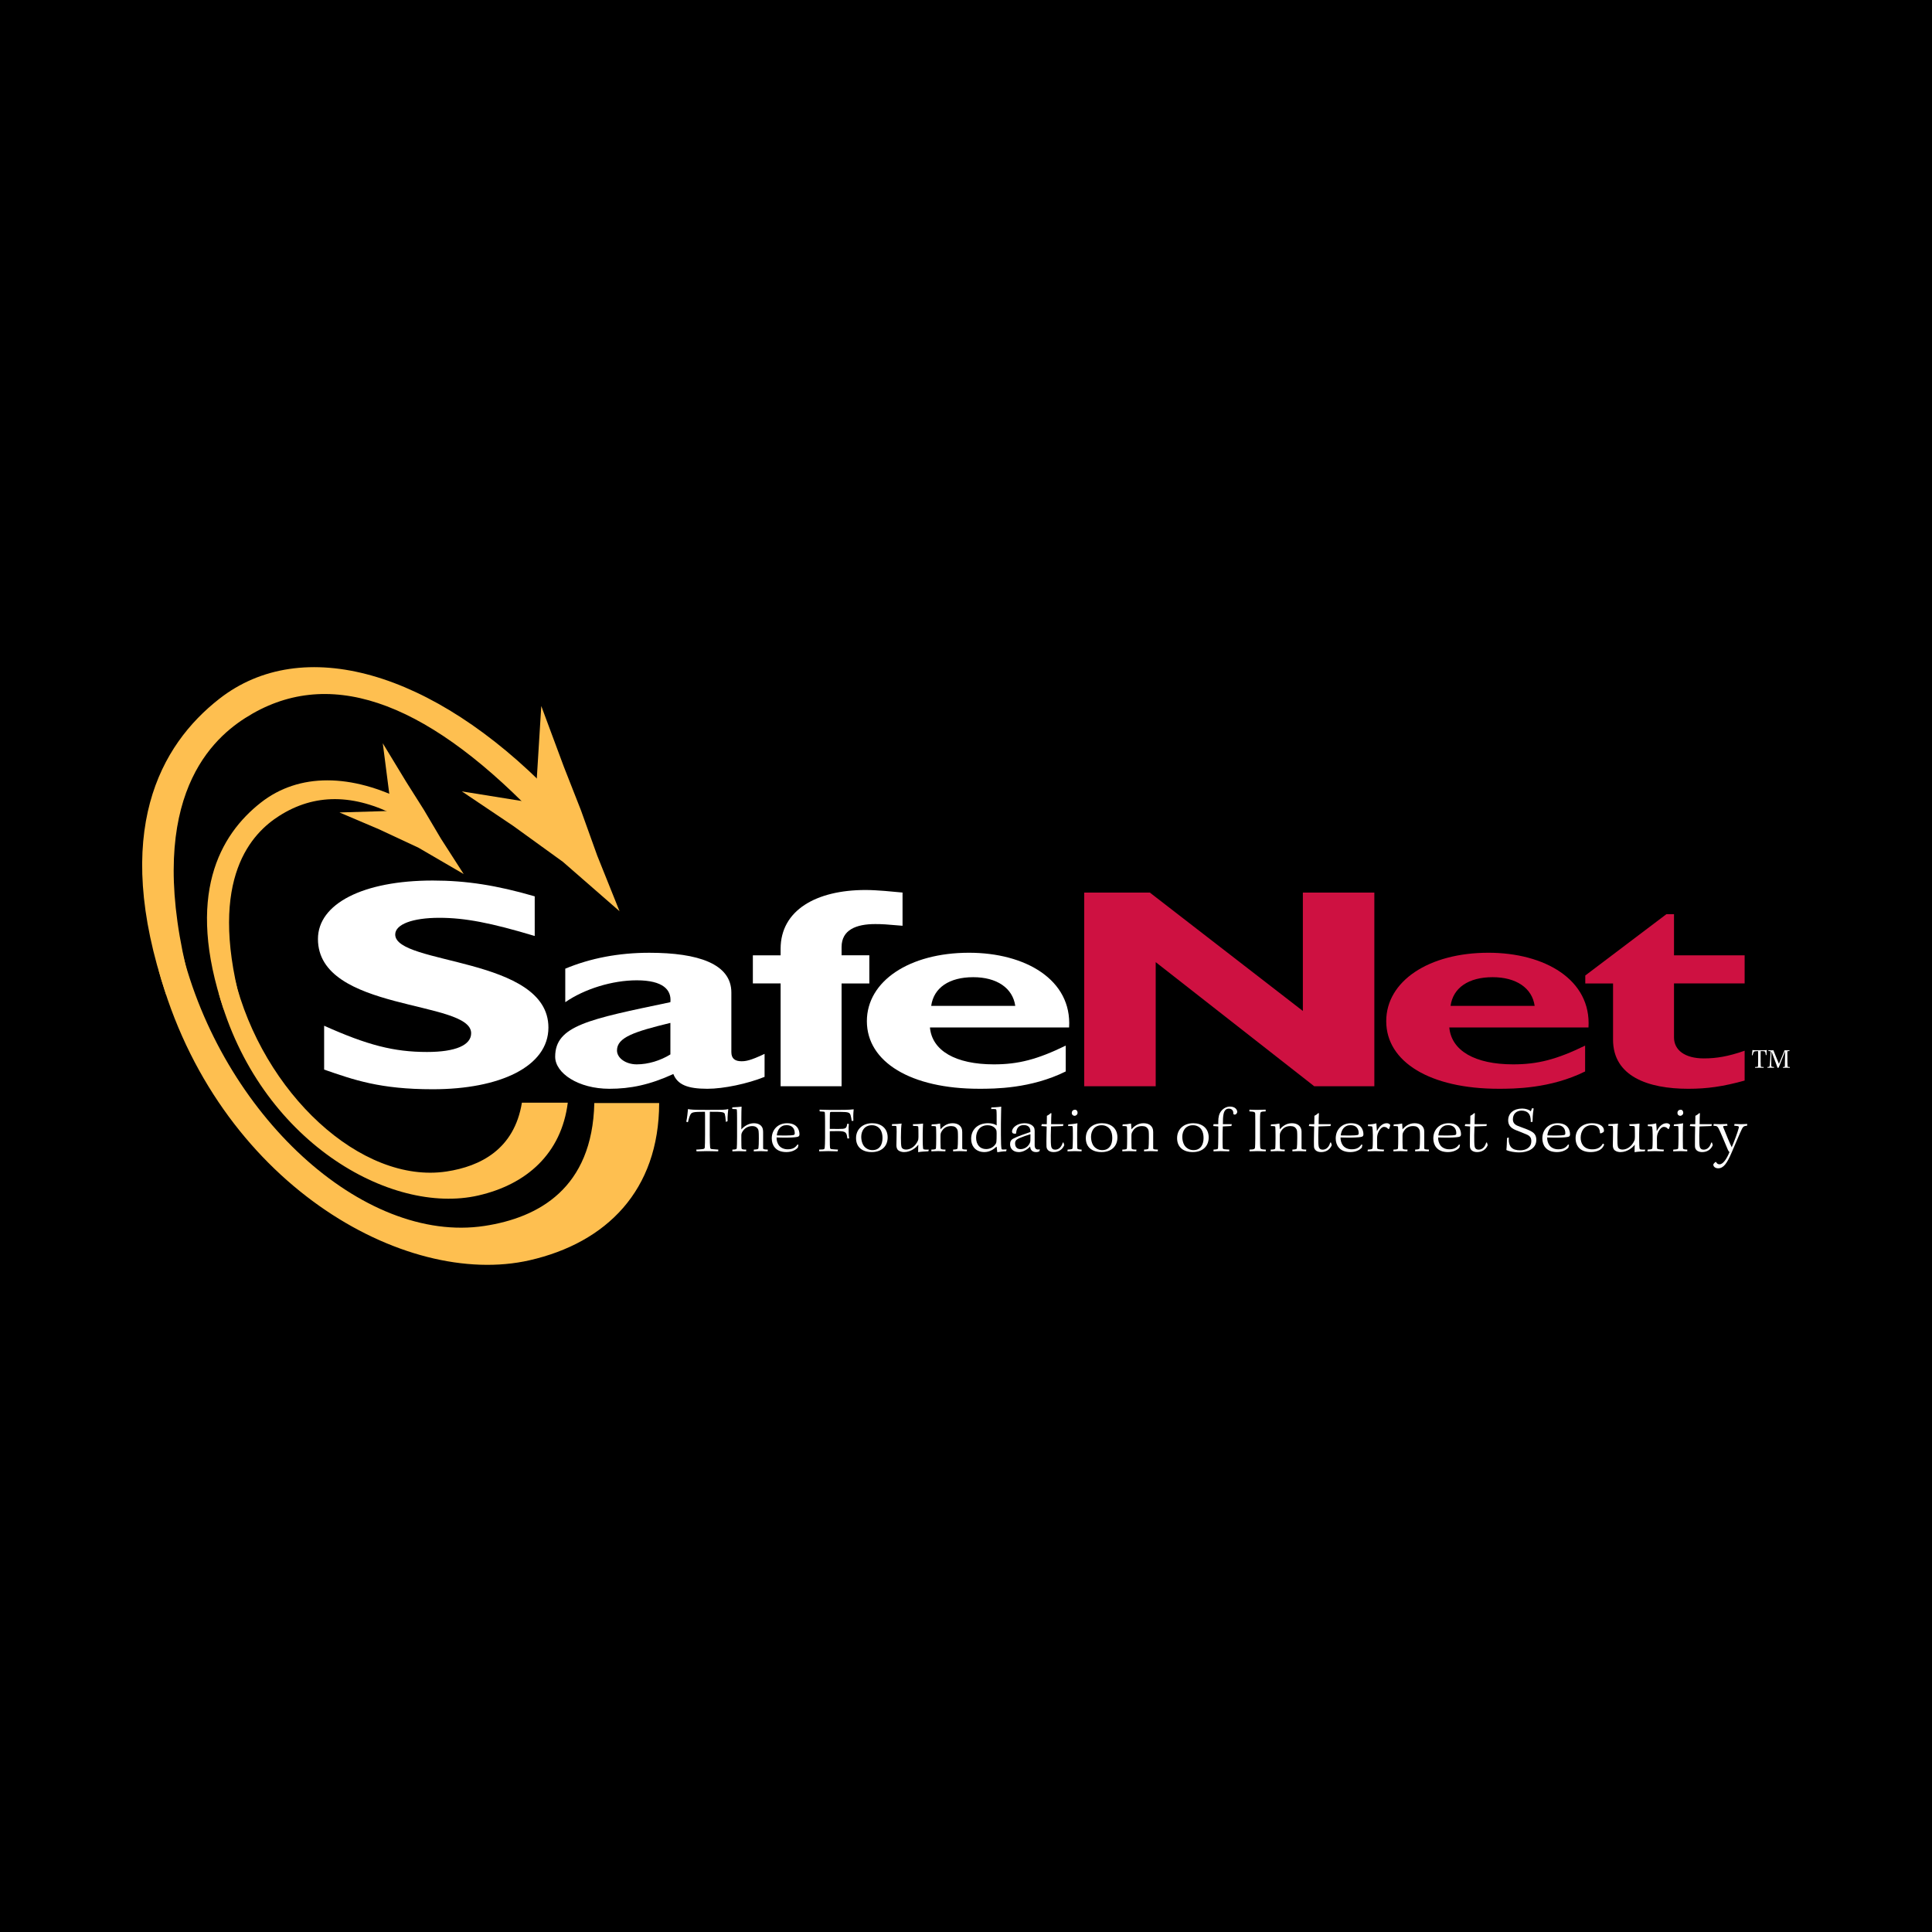 <?xml version="1.0" encoding="utf-8"?>
<!-- Generator: Adobe Illustrator 13.0.0, SVG Export Plug-In . SVG Version: 6.00 Build 14948)  -->
<!DOCTYPE svg PUBLIC "-//W3C//DTD SVG 1.0//EN" "http://www.w3.org/TR/2001/REC-SVG-20010904/DTD/svg10.dtd">
<svg version="1.0" id="Layer_1" xmlns="http://www.w3.org/2000/svg" xmlns:xlink="http://www.w3.org/1999/xlink" x="0px" y="0px"
	 width="192.756px" height="192.756px" viewBox="0 0 192.756 192.756" enable-background="new 0 0 192.756 192.756"
	 xml:space="preserve">
<g>
	<polygon fill-rule="evenodd" clip-rule="evenodd" points="0,0 192.756,0 192.756,192.756 0,192.756 0,0 	"/>
	<path fill-rule="evenodd" clip-rule="evenodd" fill="#FFFFFF" d="M70.813,113.23c0,0.656,0.018,1.078,0.037,1.238
		c0.015,0.129,0.047,0.167,0.195,0.18c0.274,0.029,0.411,0.038,0.619,0.048l-0.009,0.174c-0.242,0-0.711-0.021-1.152-0.021
		c-0.283,0-0.686,0.021-1.009,0.021l-0.028-0.174c0.165-0.007,0.302-0.013,0.592-0.045c0.162-0.016,0.248-0.043,0.257-0.169
		c0.017-0.224,0.028-0.581,0.028-1.265v-1.309c0-0.463,0.003-0.8-0.009-0.986c-1.244,0-1.34,0.054-1.473,0.323
		c-0.085,0.179-0.155,0.423-0.228,0.722l-0.162-0.05c0.084-0.39,0.144-0.961,0.171-1.266c0.219,0.059,0.61,0.081,1.7,0.081h0.479
		c1.292,0,1.562-0.004,1.839-0.081c-0.015,0.113-0.087,0.724-0.069,1.207l-0.172,0.076c-0.025-0.403-0.075-0.7-0.106-0.796
		c-0.063-0.166-0.189-0.229-1.493-0.217c-0.006,0.18-0.006,0.526-0.006,0.864V113.23L70.813,113.23z"/>
	<path fill-rule="evenodd" clip-rule="evenodd" fill="#FFFFFF" d="M73.059,110.479c0.352-0.01,0.783-0.049,0.929-0.07
		c-0.002,0.246-0.033,0.633-0.024,1.222v1.05c0.274-0.309,0.716-0.616,1.262-0.616c0.531,0,0.755,0.275,0.827,0.429
		c0.06,0.133,0.083,0.28,0.083,0.512c0,0.519,0,1.114,0,1.523c0,0.12,0.012,0.152,0.47,0.168l-0.017,0.174
		c-0.237,0-0.482-0.021-0.697-0.021c-0.285,0-0.458,0.021-0.69,0.021l0.004-0.174c0.408-0.023,0.449-0.052,0.464-0.166
		c0.024-0.129,0.039-0.503,0.039-0.961c0-0.709-0.028-0.829-0.09-0.935c-0.097-0.166-0.267-0.285-0.574-0.285
		c-0.418,0-0.78,0.213-0.989,0.588c-0.068,0.118-0.093,0.219-0.093,0.354v0.498c0,0.38,0.009,0.644,0.019,0.755
		c0.006,0.101,0.053,0.152,0.472,0.152l-0.015,0.174c-0.192,0-0.478-0.016-0.72-0.021c-0.253,0-0.439,0.021-0.648,0.021v-0.174
		c0.357-0.01,0.432-0.039,0.438-0.172c0.013-0.172,0.028-0.459,0.028-1.137v-1.849c0-0.464-0.007-0.678-0.022-0.822
		c-0.003-0.061-0.062-0.067-0.456-0.074V110.479L73.059,110.479z"/>
	<path fill-rule="evenodd" clip-rule="evenodd" fill="#FFFFFF" d="M79.601,114.494c-0.185,0.219-0.571,0.449-1.139,0.449
		c-0.519,0-0.909-0.153-1.155-0.449c-0.207-0.238-0.308-0.566-0.308-0.911c0-0.878,0.608-1.519,1.535-1.519
		c1.033,0,1.229,0.716,1.229,1.104c0,0.132-0.044,0.199-0.153,0.242c-0.094,0.039-0.446,0.08-0.998,0.087
		c-0.35,0.002-0.836,0.003-1.133-0.012c-0.012,0.295,0.088,0.601,0.237,0.795c0.186,0.24,0.496,0.385,0.87,0.385
		c0.543,0,0.777-0.193,0.984-0.483l0.09,0.044L79.601,114.494L79.601,114.494z M78.467,112.257c-0.622,0-0.911,0.491-0.966,1.023
		c0.266,0.011,0.528,0.011,0.847,0.011c0.501,0,0.716-0.028,0.827-0.05c0.084-0.025,0.117-0.074,0.117-0.174
		c0-0.506-0.292-0.811-0.817-0.811H78.467L78.467,112.257z"/>
	<path fill-rule="evenodd" clip-rule="evenodd" fill="#FFFFFF" d="M81.765,110.711c0.202,0,0.515,0.022,0.964,0.022h1.069
		c0.948,0,1.208-0.038,1.374-0.057c-0.059,0.515-0.038,0.928-0.031,1.146l-0.167,0.011c-0.026-0.17-0.05-0.365-0.107-0.553
		c-0.082-0.267-0.179-0.346-1.012-0.346h-0.892c-0.081,0-0.143,0.013-0.157,0.082c-0.005,0.065-0.017,0.331-0.017,0.873v0.741
		c0.083,0.006,0.243,0.006,0.865,0.006c0.724,0,0.801-0.036,0.875-0.517l0.16,0.013c-0.051,0.39-0.007,1.273,0.031,1.451h-0.178
		c-0.072-0.562-0.107-0.732-0.923-0.732c-0.624,0-0.755,0.003-0.83,0.01v0.787c0,0.504,0.009,0.719,0.021,0.839
		c0.013,0.113,0.051,0.158,0.192,0.167c0.113,0.003,0.416,0.041,0.604,0.041l-0.033,0.174c-0.239,0-0.671-0.021-0.938-0.021
		c-0.238,0-0.644,0.021-0.905,0.021l-0.002-0.174l0.357-0.016c0.126-0.013,0.183-0.044,0.195-0.157
		c0.019-0.142,0.037-0.523,0.037-1.016v-1.602c0-0.539-0.015-0.791-0.021-0.886c-0.006-0.075-0.046-0.104-0.146-0.11l-0.368-0.024
		L81.765,110.711L81.765,110.711z"/>
	<path fill-rule="evenodd" clip-rule="evenodd" fill="#FFFFFF" d="M87.025,112.064c0.848,0,1.536,0.475,1.536,1.413
		c0,0.926-0.653,1.466-1.585,1.466c-0.937,0-1.568-0.481-1.568-1.394c0-0.878,0.651-1.485,1.611-1.485H87.025L87.025,112.064z
		 M86.989,112.264c-0.363,0-0.644,0.138-0.825,0.38c-0.151,0.2-0.238,0.481-0.238,0.781c0,0.295,0.073,0.6,0.201,0.816
		c0.182,0.306,0.524,0.506,0.908,0.506c0.355,0,0.613-0.12,0.796-0.382c0.133-0.193,0.217-0.474,0.217-0.829
		c0-0.306-0.064-0.606-0.196-0.814c-0.167-0.27-0.468-0.458-0.857-0.458H86.989L86.989,112.264z"/>
	<path fill-rule="evenodd" clip-rule="evenodd" fill="#FFFFFF" d="M91.079,112.16c0.242,0,0.467-0.013,0.641-0.021
		c0.176-0.014,0.303-0.032,0.375-0.041c-0.006,0.215-0.035,0.575-0.035,1.013v0.661c0,0.323,0.015,0.664,0.035,0.794
		c0.015,0.1,0.044,0.147,0.572,0.132l-0.043,0.167c-0.163,0.013-0.334,0.013-0.509,0.028c-0.174,0.013-0.357,0.032-0.511,0.059
		c0.005-0.17,0-0.576,0.018-0.755c-0.191,0.288-0.755,0.747-1.412,0.747c-0.365,0-0.583-0.143-0.665-0.258
		c-0.072-0.1-0.111-0.266-0.111-0.422c0-0.247,0.024-0.884,0.024-1.374c0-0.271-0.013-0.415-0.022-0.494
		c-0.01-0.072-0.072-0.072-0.455-0.072l0.018-0.169c0.216,0,0.375-0.007,0.551-0.019c0.169-0.013,0.314-0.026,0.405-0.038
		c-0.041,0.221-0.07,0.739-0.07,1.386c0,0.463,0.012,0.804,0.062,0.959c0.049,0.156,0.222,0.251,0.447,0.251
		c0.521,0,0.946-0.388,1.158-0.832c0.069-0.141,0.082-0.233,0.082-0.408v-0.342c0-0.386-0.006-0.586-0.018-0.687
		c-0.013-0.08-0.07-0.084-0.519-0.091L91.079,112.16L91.079,112.16z"/>
	<path fill-rule="evenodd" clip-rule="evenodd" fill="#FFFFFF" d="M92.925,114.696c0.383-0.013,0.453-0.033,0.458-0.168
		c0.013-0.176,0.024-0.463,0.024-0.938v-0.355c0-0.338-0.008-0.646-0.021-0.79c-0.006-0.089-0.059-0.096-0.453-0.096l0.023-0.166
		c0.119,0,0.292-0.012,0.451-0.027c0.16-0.022,0.293-0.04,0.389-0.062c0.006,0.141,0.037,0.483,0.037,0.571
		c0.254-0.271,0.63-0.601,1.201-0.601c0.535,0,0.778,0.248,0.876,0.446c0.07,0.127,0.092,0.284,0.092,0.438v1.574
		c0,0.148,0.017,0.155,0.471,0.173l-0.015,0.174c-0.186,0-0.449-0.021-0.716-0.021c-0.271,0-0.437,0.021-0.652,0.021v-0.174
		c0.38-0.02,0.433-0.047,0.446-0.164c0.019-0.155,0.04-0.48,0.04-1.036c0-0.614-0.015-0.713-0.09-0.849
		c-0.103-0.187-0.284-0.298-0.591-0.298c-0.469,0-0.777,0.208-0.98,0.592c-0.058,0.112-0.082,0.202-0.082,0.404v0.608
		c0,0.218,0.006,0.485,0.014,0.59c0.012,0.107,0.048,0.152,0.486,0.152l-0.016,0.174c-0.205,0-0.491-0.016-0.718-0.021
		c-0.263,0-0.442,0.021-0.677,0.021V114.696L92.925,114.696z"/>
	<path fill-rule="evenodd" clip-rule="evenodd" fill="#FFFFFF" d="M98.906,110.491c0.18-0.006,0.76-0.037,0.986-0.082
		c-0.003,0.374-0.027,1.001-0.03,1.745v1.072c0,0.885,0.026,1.166,0.052,1.344c0.012,0.098,0.053,0.12,0.169,0.117l0.346-0.011
		l-0.043,0.186c-0.167,0-0.321,0.017-0.5,0.039c-0.156,0.019-0.309,0.042-0.385,0.058c-0.024-0.135-0.045-0.361-0.061-0.541
		l-0.023-0.011c-0.317,0.296-0.715,0.536-1.208,0.536c-0.474,0-0.836-0.184-1.053-0.468c-0.173-0.221-0.264-0.523-0.264-0.854
		c0-0.89,0.616-1.558,1.695-1.558c0.381,0,0.706,0.109,0.849,0.224c0.003-0.934,0.003-1.305-0.021-1.505
		c-0.015-0.134-0.048-0.141-0.522-0.131L98.906,110.491L98.906,110.491z M97.387,113.516c0,0.347,0.103,0.628,0.274,0.825
		c0.158,0.184,0.41,0.302,0.721,0.302c0.337,0,0.748-0.143,0.987-0.567c0.036-0.073,0.066-0.177,0.066-1.006
		c0-0.216-0.016-0.281-0.055-0.359c-0.086-0.177-0.344-0.445-0.854-0.445c-0.76,0-1.141,0.586-1.141,1.245V113.516L97.387,113.516z"
		/>
	<path fill-rule="evenodd" clip-rule="evenodd" fill="#FFFFFF" d="M102.801,112.839c0-0.229-0.115-0.589-0.653-0.589
		c-0.562,0-0.737,0.37-0.771,0.815l-0.034,0.043c-0.062,0.01-0.144,0.007-0.225-0.017c-0.098-0.025-0.149-0.098-0.149-0.202
		c0-0.376,0.515-0.825,1.239-0.825c0.62,0,0.862,0.278,0.94,0.402c0.053,0.085,0.081,0.214,0.081,0.358c0,0.174,0,1.053,0,1.435
		c0,0.318,0.153,0.428,0.33,0.428c0.071,0,0.134-0.006,0.183-0.017l-0.033,0.18c-0.075,0.055-0.182,0.093-0.331,0.093
		c-0.431,0-0.576-0.253-0.6-0.553c-0.371,0.385-0.779,0.553-1.128,0.553c-0.575,0-0.874-0.35-0.874-0.791
		c0-0.258,0.097-0.447,0.352-0.567c0.185-0.102,0.478-0.221,0.797-0.337c0.327-0.114,0.651-0.221,0.877-0.308V112.839
		L102.801,112.839z M101.276,114.071c0,0.376,0.201,0.579,0.546,0.579c0.417,0,0.784-0.27,0.934-0.635
		c0.038-0.089,0.046-0.175,0.046-0.263l0.006-0.59c-0.348,0.096-0.789,0.253-1.097,0.388c-0.243,0.115-0.435,0.214-0.435,0.514
		V114.071L101.276,114.071z"/>
	<path fill-rule="evenodd" clip-rule="evenodd" fill="#FFFFFF" d="M106.094,112.16l-0.037,0.183l-1.195,0.045
		c-0.004,0.207-0.016,0.408-0.025,0.906c0,0.522,0.004,0.892,0.04,1.066c0.04,0.239,0.189,0.342,0.392,0.342
		c0.393,0,0.641-0.285,0.76-0.708h0.078l0.076,0.255c-0.186,0.468-0.595,0.694-1.055,0.694c-0.356,0-0.558-0.144-0.641-0.286
		c-0.06-0.098-0.082-0.19-0.082-0.4c-0.014-0.459,0.016-1.326,0.022-1.869l-0.534-0.042l0.047-0.186h0.497
		c0-0.199,0.006-0.491,0.013-0.837c0.154-0.071,0.311-0.188,0.389-0.268l0.062,0.019c-0.014,0.199-0.03,0.73-0.03,1.086H106.094
		L106.094,112.16z"/>
	<path fill-rule="evenodd" clip-rule="evenodd" fill="#FFFFFF" d="M107.91,114.87c-0.182,0-0.422-0.021-0.693-0.021
		c-0.291,0-0.462,0.021-0.715,0.021l0.013-0.174c0.437-0.023,0.491-0.052,0.494-0.166c0.009-0.126,0.032-0.503,0.032-0.937v-0.465
		c0-0.424-0.004-0.644-0.023-0.73c-0.009-0.062-0.098-0.065-0.459-0.054l0.031-0.167c0.112-0.002,0.294-0.016,0.479-0.04
		c0.158-0.017,0.34-0.049,0.428-0.07c-0.016,0.207-0.028,0.553-0.028,0.977v0.756c0,0.419,0.003,0.602,0.009,0.722
		c0.013,0.132,0.061,0.158,0.438,0.175L107.91,114.87L107.91,114.87z M107.247,110.717c0.179,0,0.263,0.153,0.263,0.301
		c0,0.18-0.147,0.306-0.307,0.306c-0.125,0-0.271-0.098-0.271-0.29c0-0.2,0.151-0.316,0.309-0.316H107.247L107.247,110.717z"/>
	<path fill-rule="evenodd" clip-rule="evenodd" fill="#FFFFFF" d="M109.95,112.064c0.848,0,1.535,0.475,1.535,1.413
		c0,0.926-0.652,1.466-1.584,1.466c-0.938,0-1.569-0.481-1.569-1.394c0-0.878,0.652-1.485,1.612-1.485H109.95L109.95,112.064z
		 M109.914,112.264c-0.363,0-0.644,0.138-0.824,0.38c-0.151,0.2-0.238,0.481-0.238,0.781c0,0.295,0.071,0.6,0.2,0.816
		c0.183,0.306,0.524,0.506,0.908,0.506c0.355,0,0.613-0.12,0.796-0.382c0.133-0.193,0.217-0.474,0.217-0.829
		c0-0.306-0.064-0.606-0.196-0.814c-0.166-0.27-0.468-0.458-0.856-0.458H109.914L109.914,112.264z"/>
	<path fill-rule="evenodd" clip-rule="evenodd" fill="#FFFFFF" d="M111.976,114.696c0.383-0.013,0.452-0.033,0.458-0.168
		c0.013-0.176,0.023-0.463,0.023-0.938v-0.355c0-0.338-0.007-0.646-0.021-0.79c-0.006-0.089-0.059-0.096-0.451-0.096l0.023-0.166
		c0.118,0,0.29-0.012,0.45-0.027c0.159-0.022,0.293-0.04,0.389-0.062c0.007,0.141,0.037,0.483,0.037,0.571
		c0.253-0.271,0.63-0.601,1.2-0.601c0.536,0,0.779,0.248,0.878,0.446c0.069,0.127,0.091,0.284,0.091,0.438v1.574
		c0,0.148,0.018,0.155,0.471,0.173l-0.013,0.174c-0.188,0-0.45-0.021-0.717-0.021c-0.272,0-0.438,0.021-0.652,0.021v-0.174
		c0.38-0.02,0.433-0.047,0.445-0.164c0.018-0.155,0.039-0.48,0.039-1.036c0-0.614-0.015-0.713-0.089-0.849
		c-0.104-0.187-0.285-0.298-0.592-0.298c-0.469,0-0.778,0.208-0.98,0.592c-0.058,0.112-0.081,0.202-0.081,0.404v0.608
		c0,0.218,0.006,0.485,0.014,0.59c0.012,0.107,0.048,0.152,0.486,0.152l-0.015,0.174c-0.205,0-0.491-0.016-0.718-0.021
		c-0.264,0-0.443,0.021-0.677,0.021V114.696L111.976,114.696z"/>
	<path fill-rule="evenodd" clip-rule="evenodd" fill="#FFFFFF" d="M119.056,112.064c0.849,0,1.536,0.475,1.536,1.413
		c0,0.926-0.653,1.466-1.585,1.466c-0.937,0-1.568-0.481-1.568-1.394c0-0.878,0.651-1.485,1.611-1.485H119.056L119.056,112.064z
		 M119.02,112.264c-0.363,0-0.644,0.138-0.825,0.38c-0.15,0.2-0.237,0.481-0.237,0.781c0,0.295,0.072,0.6,0.2,0.816
		c0.183,0.306,0.524,0.506,0.909,0.506c0.355,0,0.612-0.12,0.795-0.382c0.133-0.193,0.218-0.474,0.218-0.829
		c0-0.306-0.064-0.606-0.196-0.814c-0.166-0.27-0.468-0.458-0.857-0.458H119.02L119.02,112.264z"/>
	<path fill-rule="evenodd" clip-rule="evenodd" fill="#FFFFFF" d="M121.073,112.16h0.475v-0.263
		c0.004-0.452,0.076-0.779,0.293-1.047c0.208-0.269,0.545-0.448,0.868-0.448c0.566,0,0.729,0.35,0.729,0.521
		c0,0.168-0.147,0.283-0.246,0.283c-0.097,0-0.149-0.051-0.147-0.133c0.017-0.219-0.104-0.463-0.447-0.463
		c-0.261,0-0.444,0.16-0.522,0.532c-0.057,0.256-0.069,0.55-0.069,1.017h0.891l-0.04,0.183l-0.857,0.045
		c-0.014,0.305-0.024,0.692-0.024,1.23c0,0.484,0.009,0.755,0.015,0.878c0,0.104,0.038,0.146,0.135,0.158
		c0.098,0.011,0.358,0.039,0.521,0.042l-0.01,0.174c-0.248,0-0.592-0.021-0.851-0.021c-0.256,0-0.482,0.021-0.719,0.021l0.007-0.174
		c0.376-0.019,0.44-0.048,0.449-0.153c0.006-0.122,0.026-0.547,0.026-1.09v-1.065l-0.499-0.042L121.073,112.16L121.073,112.16z"/>
	<path fill-rule="evenodd" clip-rule="evenodd" fill="#FFFFFF" d="M125.24,111.836c0-0.344-0.006-0.496-0.006-0.682
		c-0.006-0.214-0.069-0.24-0.582-0.269l0.004-0.175c0.206,0.007,0.491,0.022,0.791,0.022c0.288,0,0.575-0.022,0.828-0.022v0.175
		c-0.475,0.008-0.521,0.062-0.539,0.233c-0.013,0.122-0.024,0.317-0.024,0.66v1.81c0,0.43,0.006,0.652,0.021,0.866
		c0.016,0.185,0.08,0.223,0.557,0.241v0.174c-0.301-0.007-0.596-0.021-0.842-0.021c-0.249,0-0.529,0.009-0.785,0.021v-0.174
		c0.474-0.01,0.539-0.062,0.551-0.232c0.01-0.148,0.027-0.325,0.027-0.872V111.836L125.24,111.836z"/>
	<path fill-rule="evenodd" clip-rule="evenodd" fill="#FFFFFF" d="M126.777,114.696c0.383-0.013,0.452-0.033,0.458-0.168
		c0.013-0.176,0.024-0.463,0.024-0.938v-0.355c0-0.338-0.008-0.646-0.021-0.79c-0.007-0.089-0.059-0.096-0.453-0.096l0.024-0.166
		c0.118,0,0.29-0.012,0.45-0.027c0.159-0.022,0.293-0.04,0.39-0.062c0.007,0.141,0.036,0.483,0.036,0.571
		c0.253-0.271,0.63-0.601,1.201-0.601c0.534,0,0.778,0.248,0.876,0.446c0.069,0.127,0.093,0.284,0.093,0.438v1.574
		c0,0.148,0.017,0.155,0.47,0.173l-0.014,0.174c-0.187,0-0.45-0.021-0.717-0.021c-0.271,0-0.437,0.021-0.652,0.021v-0.174
		c0.381-0.02,0.434-0.047,0.445-0.164c0.019-0.155,0.04-0.48,0.04-1.036c0-0.614-0.014-0.713-0.089-0.849
		c-0.104-0.187-0.285-0.298-0.592-0.298c-0.469,0-0.778,0.208-0.979,0.592c-0.059,0.112-0.082,0.202-0.082,0.404v0.608
		c0,0.218,0.005,0.485,0.015,0.59c0.011,0.107,0.047,0.152,0.485,0.152l-0.015,0.174c-0.205,0-0.491-0.016-0.718-0.021
		c-0.264,0-0.443,0.021-0.677,0.021V114.696L126.777,114.696z"/>
	<path fill-rule="evenodd" clip-rule="evenodd" fill="#FFFFFF" d="M132.782,112.16l-0.037,0.183l-1.195,0.045
		c-0.004,0.207-0.017,0.408-0.025,0.906c0,0.522,0.003,0.892,0.039,1.066c0.04,0.239,0.19,0.342,0.393,0.342
		c0.393,0,0.64-0.285,0.759-0.708h0.079l0.077,0.255c-0.187,0.468-0.597,0.694-1.056,0.694c-0.356,0-0.558-0.144-0.641-0.286
		c-0.061-0.098-0.082-0.19-0.082-0.4c-0.014-0.459,0.016-1.326,0.021-1.869l-0.533-0.042l0.047-0.186h0.496
		c0-0.199,0.007-0.491,0.014-0.837c0.154-0.071,0.311-0.188,0.388-0.268l0.064,0.019c-0.015,0.199-0.03,0.73-0.03,1.086H132.782
		L132.782,112.16z"/>
	<path fill-rule="evenodd" clip-rule="evenodd" fill="#FFFFFF" d="M135.867,114.494c-0.185,0.219-0.571,0.449-1.139,0.449
		c-0.518,0-0.908-0.153-1.154-0.449c-0.207-0.238-0.309-0.566-0.309-0.911c0-0.878,0.608-1.519,1.535-1.519
		c1.034,0,1.229,0.716,1.229,1.104c0,0.132-0.045,0.199-0.151,0.242c-0.095,0.039-0.448,0.08-0.999,0.087
		c-0.35,0.002-0.836,0.003-1.133-0.012c-0.011,0.295,0.089,0.601,0.237,0.795c0.187,0.24,0.496,0.385,0.869,0.385
		c0.543,0,0.777-0.193,0.984-0.483l0.091,0.044L135.867,114.494L135.867,114.494z M134.733,112.257c-0.622,0-0.91,0.491-0.968,1.023
		c0.268,0.011,0.53,0.011,0.85,0.011c0.5,0,0.715-0.028,0.824-0.05c0.086-0.025,0.119-0.074,0.119-0.174
		c0-0.506-0.293-0.811-0.818-0.811H134.733L134.733,112.257z"/>
	<path fill-rule="evenodd" clip-rule="evenodd" fill="#FFFFFF" d="M136.965,113.177c0-0.366-0.019-0.617-0.046-0.733
		c-0.02-0.063-0.076-0.076-0.16-0.076l-0.271-0.013l-0.003-0.165c0.136,0,0.298-0.012,0.446-0.035
		c0.16-0.021,0.298-0.057,0.362-0.078l0.028,0.021c0.025,0.283,0.051,0.611,0.052,0.736h0.016c0.158-0.329,0.483-0.77,0.958-0.77
		c0.238,0,0.345,0.133,0.363,0.191c-0.01,0.063-0.09,0.279-0.12,0.375h-0.104c-0.075-0.124-0.24-0.202-0.405-0.202
		c-0.278,0-0.563,0.427-0.656,0.814c-0.023,0.103-0.033,0.212-0.033,0.361c0,0.576,0,0.741,0.01,0.908
		c0.007,0.134,0.054,0.165,0.682,0.184l-0.024,0.174c-0.22,0-0.576-0.021-0.874-0.021c-0.288,0-0.467,0.021-0.739,0.021l0.019-0.174
		c0.394-0.019,0.451-0.048,0.471-0.147c0.019-0.103,0.031-0.424,0.031-0.83V113.177L136.965,113.177z"/>
	<path fill-rule="evenodd" clip-rule="evenodd" fill="#FFFFFF" d="M139.022,114.696c0.383-0.013,0.452-0.033,0.459-0.168
		c0.013-0.176,0.023-0.463,0.023-0.938v-0.355c0-0.338-0.009-0.646-0.02-0.79c-0.007-0.089-0.059-0.096-0.453-0.096l0.023-0.166
		c0.118,0,0.291-0.012,0.45-0.027c0.16-0.022,0.293-0.04,0.39-0.062c0.007,0.141,0.036,0.483,0.036,0.571
		c0.254-0.271,0.63-0.601,1.201-0.601c0.535,0,0.778,0.248,0.877,0.446c0.069,0.127,0.092,0.284,0.092,0.438v1.574
		c0,0.148,0.017,0.155,0.471,0.173l-0.015,0.174c-0.186,0-0.448-0.021-0.716-0.021c-0.271,0-0.438,0.021-0.652,0.021v-0.174
		c0.381-0.02,0.434-0.047,0.445-0.164c0.019-0.155,0.04-0.48,0.04-1.036c0-0.614-0.015-0.713-0.089-0.849
		c-0.104-0.187-0.285-0.298-0.592-0.298c-0.47,0-0.777,0.208-0.98,0.592c-0.059,0.112-0.082,0.202-0.082,0.404v0.608
		c0,0.218,0.006,0.485,0.015,0.59c0.012,0.107,0.047,0.152,0.485,0.152l-0.015,0.174c-0.205,0-0.49-0.016-0.718-0.021
		c-0.264,0-0.442,0.021-0.677,0.021V114.696L139.022,114.696z"/>
	<path fill-rule="evenodd" clip-rule="evenodd" fill="#FFFFFF" d="M145.604,114.494c-0.186,0.219-0.572,0.449-1.139,0.449
		c-0.518,0-0.909-0.153-1.155-0.449c-0.206-0.238-0.308-0.566-0.308-0.911c0-0.878,0.607-1.519,1.534-1.519
		c1.034,0,1.23,0.716,1.23,1.104c0,0.132-0.045,0.199-0.152,0.242c-0.095,0.039-0.447,0.08-0.998,0.087
		c-0.35,0.002-0.837,0.003-1.133-0.012c-0.011,0.295,0.088,0.601,0.237,0.795c0.186,0.24,0.496,0.385,0.869,0.385
		c0.543,0,0.777-0.193,0.984-0.483l0.09,0.044L145.604,114.494L145.604,114.494z M144.47,112.257c-0.622,0-0.909,0.491-0.966,1.023
		c0.266,0.011,0.528,0.011,0.848,0.011c0.5,0,0.716-0.028,0.825-0.05c0.085-0.025,0.118-0.074,0.118-0.174
		c0-0.506-0.292-0.811-0.818-0.811H144.47L144.47,112.257z"/>
	<path fill-rule="evenodd" clip-rule="evenodd" fill="#FFFFFF" d="M148.341,112.16l-0.037,0.183l-1.195,0.045
		c-0.003,0.207-0.017,0.408-0.025,0.906c0,0.522,0.003,0.892,0.039,1.066c0.04,0.239,0.19,0.342,0.393,0.342
		c0.392,0,0.64-0.285,0.761-0.708h0.077l0.076,0.255c-0.185,0.468-0.595,0.694-1.055,0.694c-0.355,0-0.557-0.144-0.641-0.286
		c-0.06-0.098-0.082-0.19-0.082-0.4c-0.013-0.459,0.016-1.326,0.022-1.869l-0.533-0.042l0.046-0.186h0.496
		c0-0.199,0.007-0.491,0.014-0.837c0.154-0.071,0.311-0.188,0.389-0.268l0.063,0.019c-0.015,0.199-0.03,0.73-0.03,1.086H148.341
		L148.341,112.16z"/>
	<path fill-rule="evenodd" clip-rule="evenodd" fill="#FFFFFF" d="M150.531,113.488c-0.049,0.927,0.334,1.279,1.149,1.279
		c0.542,0,1.098-0.257,1.098-0.92c0-0.319-0.12-0.505-0.444-0.65c-0.301-0.133-0.787-0.323-1.104-0.447
		c-0.61-0.24-0.758-0.605-0.758-0.976c0-0.737,0.59-1.173,1.399-1.173c0.32,0,0.688,0.105,0.858,0.275l0.125-0.311l0.162,0.025
		c-0.104,0.569-0.111,1.086-0.115,1.34l-0.177,0.008c0.032-0.86-0.384-1.132-0.918-1.132c-0.521,0-0.864,0.333-0.864,0.871
		c0,0.284,0.13,0.512,0.497,0.656c0.841,0.311,1.155,0.429,1.372,0.566c0.331,0.185,0.467,0.456,0.467,0.83
		c0,0.895-0.882,1.248-1.733,1.248c-0.396,0-0.972-0.095-1.253-0.241c0.042-0.357,0.053-0.842,0.064-1.195L150.531,113.488
		L150.531,113.488z"/>
	<path fill-rule="evenodd" clip-rule="evenodd" fill="#FFFFFF" d="M156.482,114.494c-0.185,0.219-0.571,0.449-1.139,0.449
		c-0.518,0-0.908-0.153-1.154-0.449c-0.207-0.238-0.308-0.566-0.308-0.911c0-0.878,0.607-1.519,1.533-1.519
		c1.034,0,1.23,0.716,1.23,1.104c0,0.132-0.044,0.199-0.152,0.242c-0.094,0.039-0.447,0.08-0.997,0.087
		c-0.351,0.002-0.837,0.003-1.133-0.012c-0.013,0.295,0.088,0.601,0.236,0.795c0.186,0.24,0.495,0.385,0.869,0.385
		c0.543,0,0.777-0.193,0.985-0.483l0.09,0.044L156.482,114.494L156.482,114.494z M155.35,112.257c-0.623,0-0.911,0.491-0.968,1.023
		c0.267,0.011,0.529,0.011,0.849,0.011c0.5,0,0.715-0.028,0.825-0.05c0.085-0.025,0.118-0.074,0.118-0.174
		c0-0.506-0.293-0.811-0.818-0.811H155.35L155.35,112.257z"/>
	<path fill-rule="evenodd" clip-rule="evenodd" fill="#FFFFFF" d="M160.055,114.189c-0.048,0.109-0.109,0.222-0.18,0.316
		c-0.12,0.158-0.482,0.438-1.173,0.438c-0.458,0-0.841-0.12-1.105-0.362c-0.251-0.227-0.4-0.586-0.4-1.028
		c0-0.867,0.648-1.488,1.637-1.488c0.663,0,1.195,0.235,1.195,0.757c0,0.059-0.026,0.11-0.085,0.148
		c-0.073,0.043-0.16,0.086-0.237,0.112l-0.078-0.038c-0.007-0.444-0.216-0.789-0.81-0.789c-0.762,0-1.115,0.631-1.115,1.256
		c0,0.283,0.068,0.546,0.23,0.759c0.213,0.275,0.528,0.4,0.924,0.4c0.559,0,0.861-0.216,1.06-0.581L160.055,114.189L160.055,114.189
		z"/>
	<path fill-rule="evenodd" clip-rule="evenodd" fill="#FFFFFF" d="M162.557,112.16c0.241,0,0.468-0.013,0.641-0.021
		c0.177-0.014,0.304-0.032,0.375-0.041c-0.005,0.215-0.033,0.575-0.033,1.013v0.661c0,0.323,0.014,0.664,0.033,0.794
		c0.017,0.1,0.045,0.147,0.573,0.132l-0.044,0.167c-0.161,0.013-0.334,0.013-0.509,0.028c-0.175,0.013-0.356,0.032-0.511,0.059
		c0.005-0.17,0-0.576,0.018-0.755c-0.19,0.288-0.756,0.747-1.412,0.747c-0.365,0-0.584-0.143-0.664-0.258
		c-0.071-0.1-0.112-0.266-0.112-0.422c0-0.247,0.024-0.884,0.024-1.374c0-0.271-0.013-0.415-0.021-0.494
		c-0.011-0.072-0.072-0.072-0.455-0.072l0.018-0.169c0.217,0,0.375-0.007,0.551-0.019c0.17-0.013,0.314-0.026,0.405-0.038
		c-0.041,0.221-0.069,0.739-0.069,1.386c0,0.463,0.012,0.804,0.062,0.959c0.049,0.156,0.221,0.251,0.446,0.251
		c0.522,0,0.947-0.388,1.159-0.832c0.069-0.141,0.082-0.233,0.082-0.408v-0.342c0-0.386-0.007-0.586-0.019-0.687
		c-0.013-0.08-0.07-0.084-0.519-0.091L162.557,112.16L162.557,112.16z"/>
	<path fill-rule="evenodd" clip-rule="evenodd" fill="#FFFFFF" d="M164.884,113.177c0-0.366-0.018-0.617-0.046-0.733
		c-0.02-0.063-0.076-0.076-0.16-0.076l-0.271-0.013l-0.004-0.165c0.137,0,0.298-0.012,0.446-0.035
		c0.159-0.021,0.297-0.057,0.362-0.078l0.028,0.021c0.026,0.283,0.05,0.611,0.05,0.736h0.018c0.157-0.329,0.482-0.77,0.957-0.77
		c0.239,0,0.346,0.133,0.365,0.191c-0.012,0.063-0.09,0.279-0.121,0.375h-0.104c-0.076-0.124-0.241-0.202-0.405-0.202
		c-0.279,0-0.563,0.427-0.657,0.814c-0.021,0.103-0.031,0.212-0.031,0.361c0,0.576,0,0.741,0.009,0.908
		c0.006,0.134,0.055,0.165,0.682,0.184l-0.025,0.174c-0.219,0-0.576-0.021-0.872-0.021c-0.289,0-0.468,0.021-0.739,0.021
		l0.018-0.174c0.394-0.019,0.452-0.048,0.471-0.147c0.019-0.103,0.031-0.424,0.031-0.83V113.177L164.884,113.177z"/>
	<path fill-rule="evenodd" clip-rule="evenodd" fill="#FFFFFF" d="M168.336,114.87c-0.18,0-0.421-0.021-0.691-0.021
		c-0.291,0-0.463,0.021-0.715,0.021l0.012-0.174c0.438-0.023,0.491-0.052,0.494-0.166c0.009-0.126,0.033-0.503,0.033-0.937v-0.465
		c0-0.424-0.005-0.644-0.023-0.73c-0.01-0.062-0.1-0.065-0.459-0.054l0.03-0.167c0.112-0.002,0.293-0.016,0.479-0.04
		c0.158-0.017,0.34-0.049,0.428-0.07c-0.016,0.207-0.027,0.553-0.027,0.977v0.756c0,0.419,0.002,0.602,0.009,0.722
		c0.011,0.132,0.06,0.158,0.437,0.175L168.336,114.87L168.336,114.87z M167.675,110.717c0.178,0,0.263,0.153,0.263,0.301
		c0,0.18-0.148,0.306-0.308,0.306c-0.125,0-0.27-0.098-0.27-0.29c0-0.2,0.149-0.316,0.308-0.316H167.675L167.675,110.717z"/>
	<path fill-rule="evenodd" clip-rule="evenodd" fill="#FFFFFF" d="M170.793,112.16l-0.037,0.183l-1.194,0.045
		c-0.005,0.207-0.018,0.408-0.026,0.906c0,0.522,0.004,0.892,0.039,1.066c0.041,0.239,0.191,0.342,0.393,0.342
		c0.393,0,0.64-0.285,0.76-0.708h0.077l0.077,0.255c-0.185,0.468-0.596,0.694-1.055,0.694c-0.356,0-0.559-0.144-0.64-0.286
		c-0.061-0.098-0.083-0.19-0.083-0.4c-0.013-0.459,0.016-1.326,0.022-1.869l-0.534-0.042l0.047-0.186h0.497
		c0-0.199,0.006-0.491,0.013-0.837c0.155-0.071,0.312-0.188,0.389-0.268l0.063,0.019c-0.015,0.199-0.03,0.73-0.03,1.086H170.793
		L170.793,112.16z"/>
	<path fill-rule="evenodd" clip-rule="evenodd" fill="#FFFFFF" d="M170.98,112.139c0.169,0,0.358,0.021,0.643,0.021
		c0.201,0,0.436-0.021,0.699-0.021l0.028,0.17l-0.315,0.028c-0.133,0.009-0.137,0.055-0.091,0.16
		c0.268,0.699,0.691,1.695,0.83,1.963c0.262-0.61,0.589-1.478,0.696-1.906c0.044-0.166-0.008-0.198-0.169-0.214l-0.282-0.031
		l0.037-0.17c0.172,0,0.433,0.021,0.627,0.021c0.209,0,0.406-0.02,0.642-0.021l-0.018,0.17c-0.302,0.025-0.394,0.087-0.506,0.306
		c-0.189,0.367-0.708,1.635-1.029,2.362c-0.477,1.107-0.817,1.585-1.354,1.585c-0.299,0-0.479-0.186-0.479-0.352
		c0-0.062,0.028-0.104,0.088-0.163c0.045-0.052,0.088-0.092,0.119-0.113h0.074c0.058,0.15,0.184,0.231,0.342,0.231
		c0.291,0,0.659-0.409,0.988-1.221c-0.071-0.062-0.109-0.11-0.161-0.23c-0.362-0.862-0.767-1.834-0.913-2.107
		c-0.123-0.223-0.175-0.267-0.386-0.279l-0.146-0.019L170.98,112.139L170.98,112.139z"/>
	<polygon fill-rule="evenodd" clip-rule="evenodd" fill="#FEBF50" points="61.813,90.914 59.584,85.359 57.96,80.838 56.257,76.502 
		54.003,70.439 53.471,79.049 53.015,80.073 46.078,78.956 51.217,82.411 56.161,85.986 61.813,90.914 	"/>
	<path fill-rule="evenodd" clip-rule="evenodd" fill="#FEBF50" d="M54.973,79.071l-1.8,1.998
		c-11.042-11.359-20.608-14.613-28.714-9.428c-3.72,2.379-10.167,8.672-5.495,26.496l-2.389,1.1
		c-5.51-16.3-0.548-24.931,5.292-29.506C30.151,63.239,43.146,66.906,54.973,79.071L54.973,79.071z"/>
	<path fill-rule="evenodd" clip-rule="evenodd" fill="#FEBF50" d="M23.998,99.956c-3.271-12.476,1.242-16.881,3.845-18.547
		c3.547-2.269,7.493-2.229,11.84,0.061l0.885-1.472c-5.491-2.827-10.727-2.913-14.539,0.074c-4.088,3.203-7.561,9.244-3.704,20.655
		L23.998,99.956L23.998,99.956z"/>
	<polygon fill-rule="evenodd" clip-rule="evenodd" fill="#FEBF50" points="46.262,87.204 43.997,83.68 42.283,80.785 40.541,78.029 
		38.191,74.159 38.961,80.148 38.783,80.912 33.866,81.059 37.855,82.756 41.726,84.562 46.262,87.204 	"/>
	<path fill-rule="evenodd" clip-rule="evenodd" fill="#FEBF50" d="M59.295,110.053c-0.195,8.528-5.585,11.439-10.951,12.257
		c-12.154,1.854-26.224-11.146-30.268-27.693l-2.237,2.212c5.768,21.167,24.528,31.763,37.009,28.906
		c7.645-1.749,12.9-6.949,12.917-15.682H59.295L59.295,110.053z"/>
	<path fill-rule="evenodd" clip-rule="evenodd" fill="#FEBF50" d="M52.07,110.017c-0.76,4.649-4.138,6.348-7.506,6.861
		c-8.508,1.297-18.357-7.802-21.188-19.386l-1.566,1.549c4.038,14.816,17.17,22.233,25.906,20.234
		c4.828-1.104,8.291-4.18,8.932-9.259H52.07L52.07,110.017z"/>
	<path fill-rule="evenodd" clip-rule="evenodd" fill="#FFFFFF" d="M53.35,93.384c-4.36-1.309-6.958-1.814-9.514-1.814
		c-2.688,0-4.405,0.655-4.405,1.666c0,3.063,15.285,2.201,15.285,9.281c0,3.896-4.845,6.158-11.541,6.158
		c-5.242,0-7.84-0.922-10.836-1.963v-4.374c4.317,1.934,6.959,2.618,10.264,2.618c2.863,0,4.404-0.685,4.404-1.874
		c0-3.332-15.285-2.112-15.285-9.4c0-3.511,4.493-5.831,11.453-5.831c3.347,0,6.387,0.476,10.174,1.577V93.384L53.35,93.384z"/>
	<path fill-rule="evenodd" clip-rule="evenodd" fill="#FFFFFF" d="M66.885,105.2c-1.007,0.623-2.223,0.991-3.356,0.991
		c-1.091,0-1.972-0.623-1.972-1.388c0-1.304,1.72-1.87,5.328-2.748V105.2L66.885,105.2z M76.283,105.144
		c-1.426,0.68-1.888,0.737-2.308,0.737c-0.629,0-1.007-0.256-1.007-0.907v-5.95c0-2.861-3.314-3.966-8.181-3.966
		c-3.062,0-5.873,0.538-8.39,1.587v3.343c1.93-1.331,4.699-2.182,7.132-2.182c2.643,0,3.481,0.964,3.356,2.182
		c-8.096,1.7-11.495,2.323-11.495,5.439c0,1.644,2.308,3.201,5.412,3.201c2.097,0,4.027-0.396,6.376-1.473
		c0.419,1.048,1.384,1.473,3.398,1.473c1.636,0,4.027-0.51,5.706-1.189V105.144L76.283,105.144z"/>
	<path fill-rule="evenodd" clip-rule="evenodd" fill="#FFFFFF" d="M86.734,95.312v2.806h-2.769v10.255h-6.083V98.118h-2.769v-2.806
		h2.769v-0.652c0-3.853,3.566-5.865,8.474-5.865c1.174,0,2.769,0.169,3.691,0.255v3.314c-1.594-0.141-2.055-0.169-2.726-0.169
		c-1.887,0-3.356,0.567-3.356,2.294v0.822H86.734L86.734,95.312z"/>
	<path fill-rule="evenodd" clip-rule="evenodd" fill="#FFFFFF" d="M92.906,100.355c0.251-1.813,1.804-2.861,4.194-2.861
		c2.347,0,3.94,1.076,4.193,2.861H92.906L92.906,100.355z M106.327,104.321c-2.852,1.389-4.74,1.87-7.173,1.87
		c-3.815,0-6.164-1.36-6.374-3.683h13.884c0.293-4.76-4.363-7.452-9.983-7.452c-5.957,0-10.193,2.833-10.193,6.829
		c0,4.08,4.405,6.742,11.197,6.742c1.51,0,5.159,0,8.642-1.728V104.321L106.327,104.321z"/>
	<polygon fill-rule="evenodd" clip-rule="evenodd" fill="#CE1141" points="137.119,108.373 131.119,108.373 115.305,95.993 
		115.305,108.373 108.172,108.373 108.172,89.051 114.717,89.051 129.987,100.865 129.987,89.051 137.119,89.051 137.119,108.373 	
		"/>
	<path fill-rule="evenodd" clip-rule="evenodd" fill="#CE1141" d="M144.723,100.355c0.252-1.813,1.805-2.861,4.195-2.861
		c2.35,0,3.943,1.076,4.195,2.861H144.723L144.723,100.355z M158.147,104.321c-2.853,1.389-4.74,1.87-7.174,1.87
		c-3.817,0-6.167-1.36-6.376-3.683h13.887c0.293-4.76-4.364-7.452-9.985-7.452c-5.957,0-10.194,2.833-10.194,6.829
		c0,4.08,4.405,6.742,11.201,6.742c1.511,0,5.159,0,8.642-1.728V104.321L158.147,104.321z"/>
	<path fill-rule="evenodd" clip-rule="evenodd" fill="#CE1141" d="M174.063,98.118h-7.047v5.382c0,1.275,1.091,2.097,2.979,2.097
		c1.259,0,2.433-0.197,4.068-0.766v2.977c-2.139,0.594-3.733,0.82-5.62,0.82c-4.027,0-7.509-1.246-7.509-4.901v-5.608h-2.77v-0.794
		l8.097-6.12h0.755v4.108h7.047V98.118L174.063,98.118z"/>
	<path fill-rule="evenodd" clip-rule="evenodd" fill="#FFFFFF" d="M175.658,105.856c0,0.279,0.005,0.44,0.014,0.508
		c0.004,0.053,0.016,0.074,0.069,0.079c0.091,0.01,0.142,0.014,0.222,0.017l-0.005,0.075c-0.09,0-0.275-0.009-0.455-0.009
		c-0.122,0-0.262,0.009-0.392,0.009l-0.01-0.075c0.061-0.003,0.116-0.006,0.207-0.017c0.059-0.007,0.089-0.021,0.092-0.072
		c0.007-0.095,0.011-0.229,0.011-0.521v-0.584c0-0.186,0.001-0.317-0.003-0.393c-0.377,0-0.411,0.023-0.458,0.131
		c-0.041,0.089-0.068,0.179-0.097,0.289l-0.07-0.02c0.025-0.138,0.049-0.388,0.06-0.51c0.078,0.019,0.248,0.026,0.59,0.026h0.207
		c0.418,0,0.535-0.004,0.636-0.026c-0.006,0.043-0.033,0.293-0.026,0.488l-0.074,0.026c-0.014-0.155-0.039-0.261-0.057-0.311
		c-0.027-0.073-0.07-0.102-0.455-0.095c-0.002,0.073-0.007,0.206-0.005,0.354V105.856L175.658,105.856z"/>
	<path fill-rule="evenodd" clip-rule="evenodd" fill="#FFFFFF" d="M176.437,104.782c0.135,0.004,0.226,0.009,0.305,0.009
		c0.087,0,0.153-0.005,0.189-0.009c0.062,0.179,0.376,0.93,0.554,1.361c0.255-0.597,0.523-1.236,0.567-1.361
		c0.058,0.005,0.11,0.009,0.205,0.009c0.104,0,0.195-0.009,0.273-0.009l0.009,0.077c-0.056,0.004-0.121,0.012-0.164,0.016
		c-0.033,0.004-0.047,0.024-0.048,0.061c-0.001,0.049,0,0.166,0.001,0.354c-0.002,0.525,0.006,0.926,0.017,1.063
		c0.007,0.076,0.025,0.09,0.082,0.094l0.144,0.011l-0.002,0.077c-0.062-0.004-0.214-0.009-0.344-0.009
		c-0.105,0-0.211,0.007-0.339,0.009l0.005-0.077c0.169-0.009,0.181-0.027,0.185-0.086c0.007-0.146,0.019-0.771,0.027-1.473h-0.002
		c-0.315,0.77-0.546,1.369-0.644,1.618l-0.109,0.025c-0.109-0.346-0.43-1.151-0.603-1.62h-0.004
		c-0.015,0.496-0.027,0.959-0.021,1.334c0.002,0.138,0.014,0.173,0.133,0.188l0.138,0.014v0.077c-0.093,0-0.222-0.009-0.344-0.009
		c-0.132,0-0.246,0.009-0.309,0.009l-0.002-0.077c0.044-0.002,0.078-0.006,0.125-0.013c0.063-0.01,0.094-0.039,0.111-0.19
		c0.021-0.173,0.057-0.771,0.084-1.318l-0.007-0.033c-0.006-0.02-0.037-0.03-0.088-0.034l-0.131-0.01L176.437,104.782
		L176.437,104.782z"/>
</g>
</svg>
